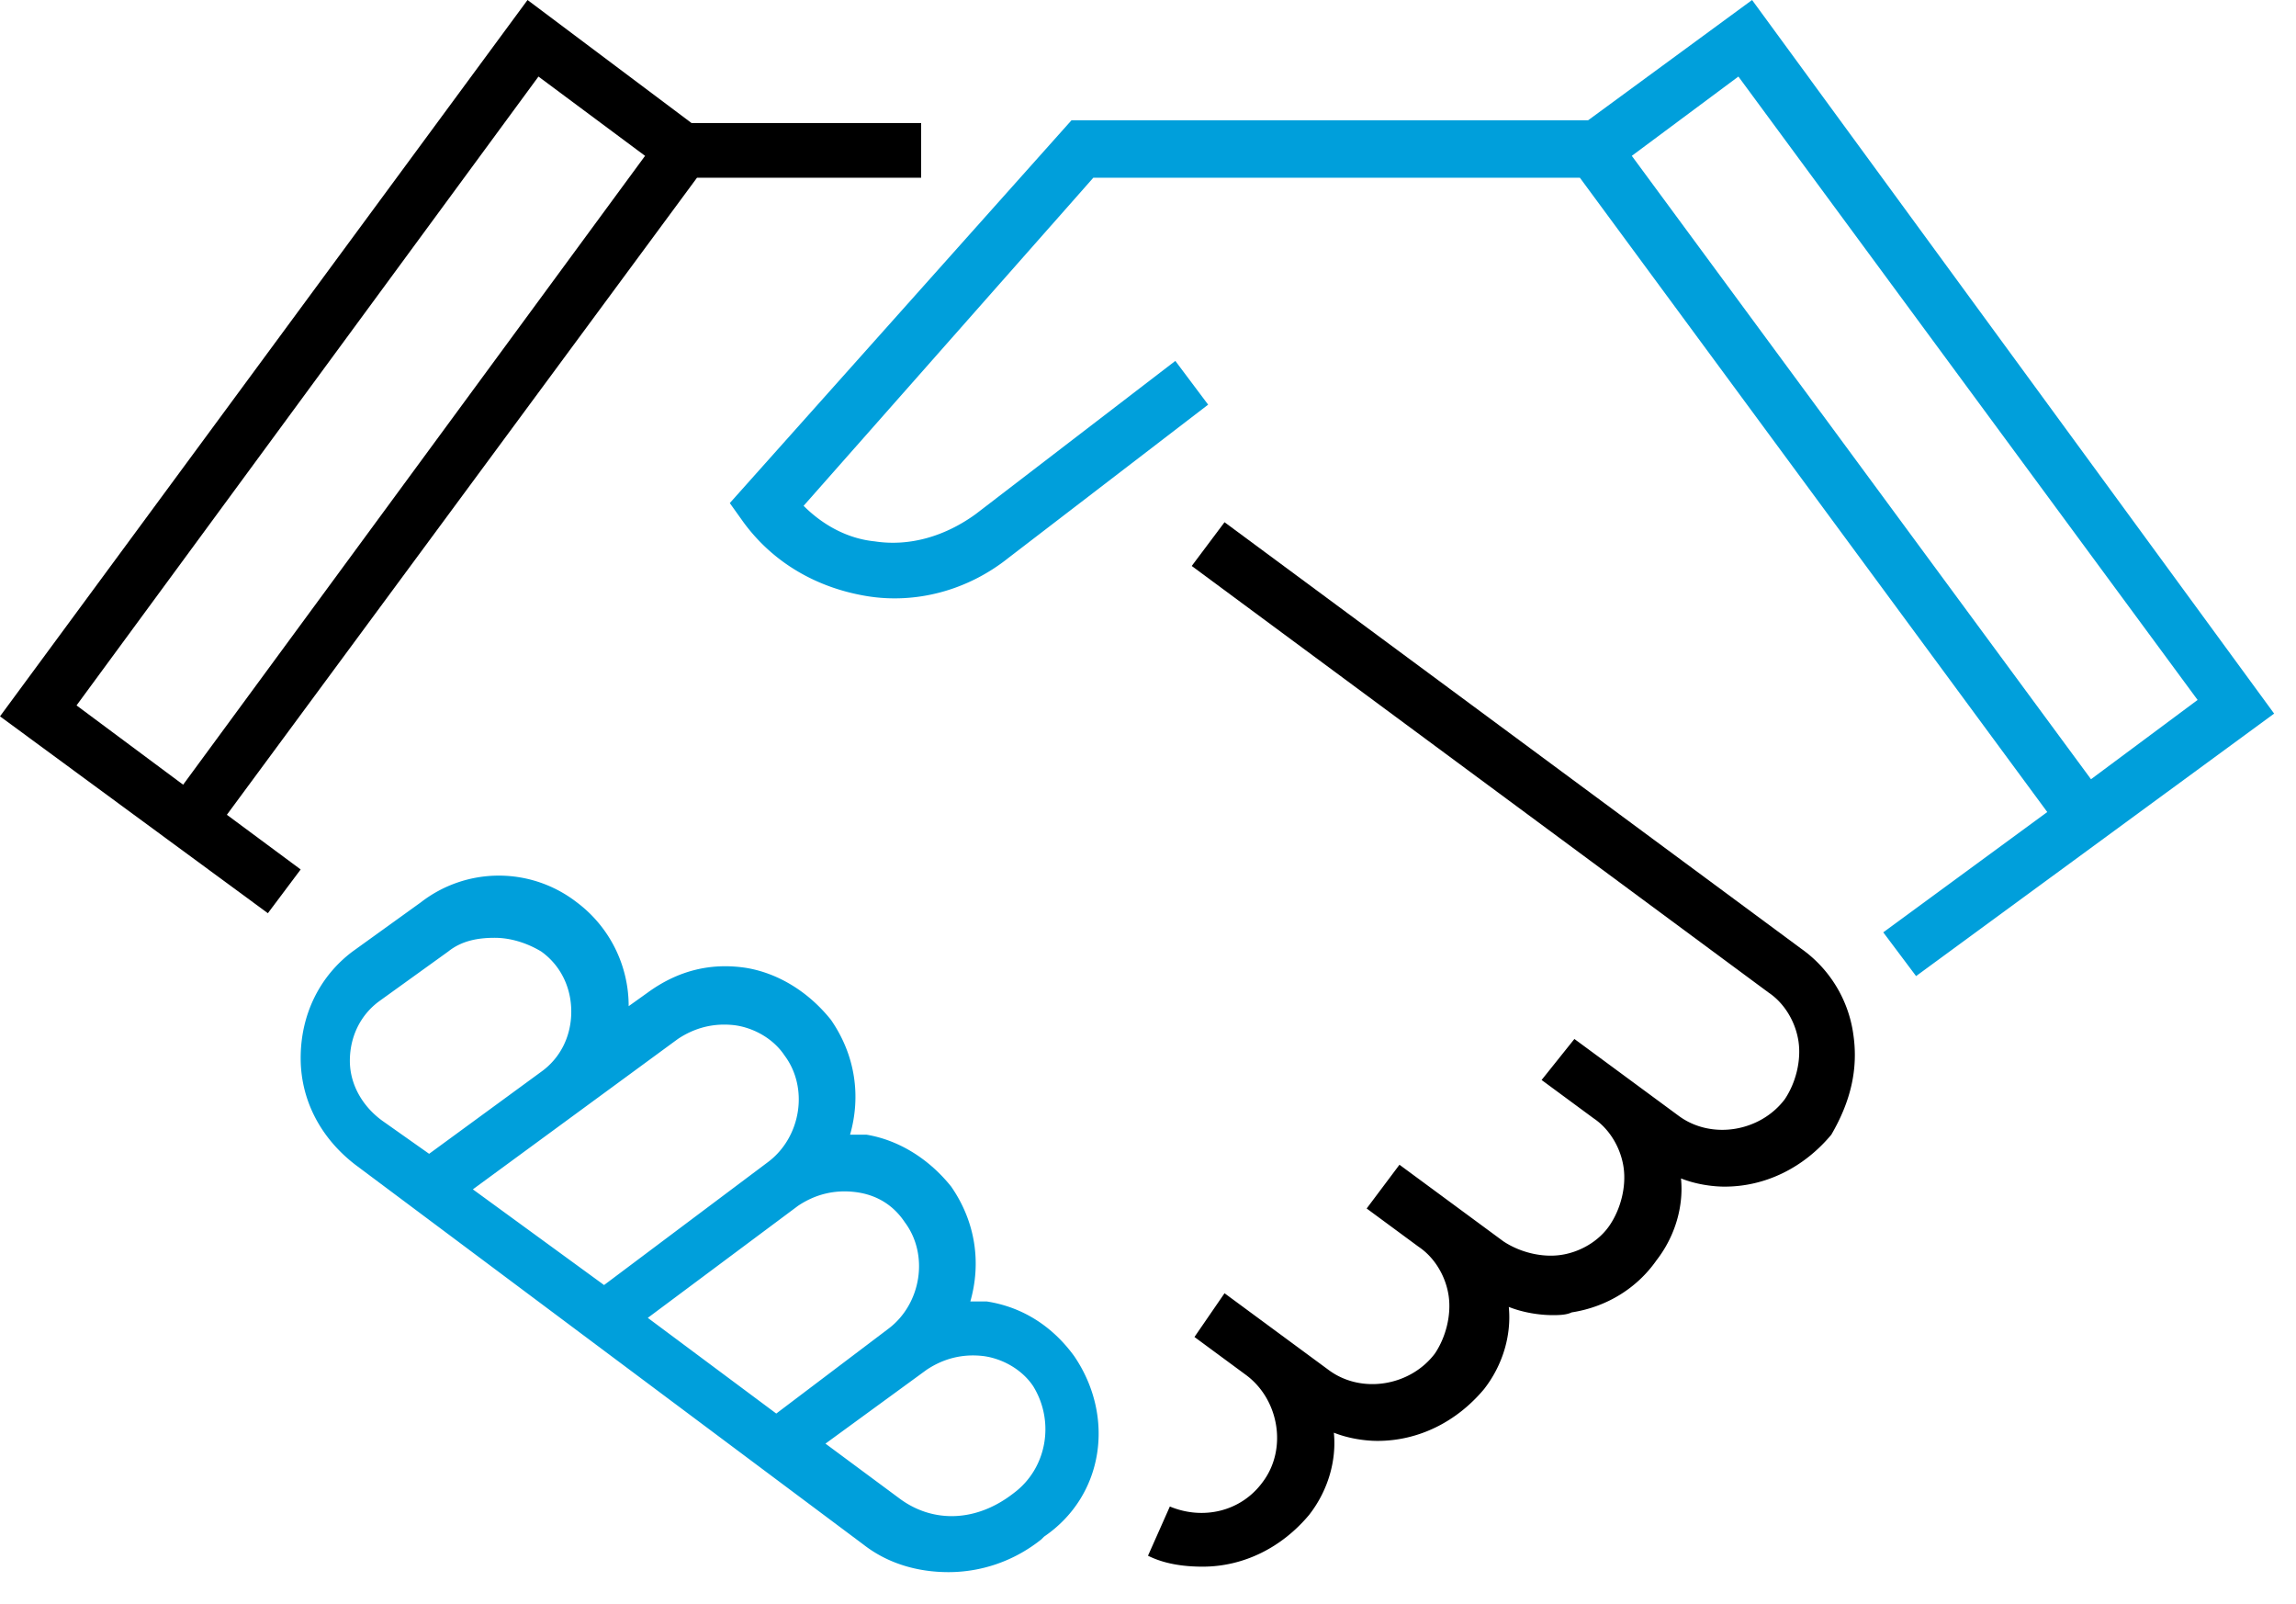 <svg xmlns="http://www.w3.org/2000/svg" viewBox="0 0 63 44"><g fill="none"><path fill="#009FDB" d="M29.475 37.2c-.6-.825-1.425-1.35-2.4-1.5h-.45c.3-1.05.15-2.175-.525-3.15-.6-.75-1.425-1.275-2.325-1.425h-.45c.3-1.05.15-2.175-.525-3.15-.6-.75-1.425-1.275-2.325-1.425-.975-.15-1.875.075-2.7.675l-.525.375a3.552 3.552 0 0 0-1.425-2.85 3.49 3.49 0 0 0-4.275 0L9.675 26.1c-.9.675-1.425 1.725-1.425 2.925 0 1.125.525 2.175 1.5 2.925L23.7 42.375c.675.525 1.5.75 2.325.75.9 0 1.8-.3 2.55-.9l.075-.075c1.65-1.125 1.95-3.3.825-4.95zm-4.65-3.675c.675.9.45 2.25-.45 2.925L21.3 38.775l-3.525-2.625 4.125-3.075c.45-.3.975-.45 1.575-.375.6.075 1.05.375 1.35.825zM18.6 28.5c.45-.3.975-.45 1.575-.375.525.075 1.05.375 1.35.825.675.9.45 2.25-.45 2.925l-4.5 3.375-3.6-2.625L18.6 28.5zm-9 .6c0-.675.3-1.275.825-1.65L12.3 26.1c.375-.3.825-.375 1.275-.375.45 0 .9.15 1.275.375.525.375.825.975.825 1.65 0 .675-.3 1.275-.825 1.65l-3.075 2.25-1.275-.9c-.525-.375-.9-.975-.9-1.65zm18.225 11.85c-1.05.825-2.25.825-3.15.15l-2.025-1.5 2.775-2.025c.45-.3.975-.45 1.575-.375.525.075 1.05.375 1.35.825.6.975.375 2.25-.525 2.925zM48.075 0l-4.5 3.3H29.4l-9.375 10.5.375.525c.825 1.125 2.025 1.8 3.375 2.025 1.35.225 2.775-.15 3.9-1.05l5.475-4.2-.9-1.2-5.475 4.2c-.825.6-1.8.9-2.775.75-.75-.075-1.425-.45-1.95-.975l7.95-9h13.35l12.825 17.4-4.5 3.3.9 1.2 9.825-7.2L48.075 0zm-3.3 4.275L47.7 2.1l12.6 17.1-2.925 2.175-12.6-17.1z"/><path fill="#000" d="M25.275 4.875v-1.5h-6.3L14.475 0 0 19.65l7.35 5.4.9-1.2-2.025-1.5 12.9-17.475h6.15zM2.1 19.35 14.775 2.1 17.7 4.275 5.025 21.525 2.1 19.35zm48.75 9a3.458 3.458 0 0 0-1.425-2.325L33.6 14.325l-.9 1.2 15.825 11.7c.45.3.75.825.825 1.35.075.525-.075 1.125-.375 1.575-.675.9-2.025 1.125-2.925.45l-2.85-2.1-.9 1.125 1.425 1.05c.45.3.75.825.825 1.35.075.525-.075 1.125-.375 1.575-.3.45-.825.75-1.35.825-.525.075-1.125-.075-1.575-.375l-2.85-2.1-.9 1.2 1.425 1.05c.45.3.75.825.825 1.35.075.525-.075 1.125-.375 1.575-.675.9-2.025 1.125-2.925.45l-2.85-2.1-.825 1.2 1.425 1.05c.9.675 1.125 2.025.45 2.925-.6.825-1.65 1.05-2.55.675l-.6 1.35c.45.225.975.3 1.5.3 1.125 0 2.175-.525 2.925-1.425.525-.675.75-1.5.675-2.25.375.15.825.225 1.2.225 1.125 0 2.175-.525 2.925-1.425.525-.675.75-1.5.675-2.25.375.15.825.225 1.2.225.15 0 .375 0 .525-.075.975-.15 1.8-.675 2.325-1.425.525-.675.75-1.5.675-2.25.375.15.825.225 1.2.225 1.125 0 2.175-.525 2.925-1.425.525-.9.75-1.8.6-2.775z"/></g></svg>